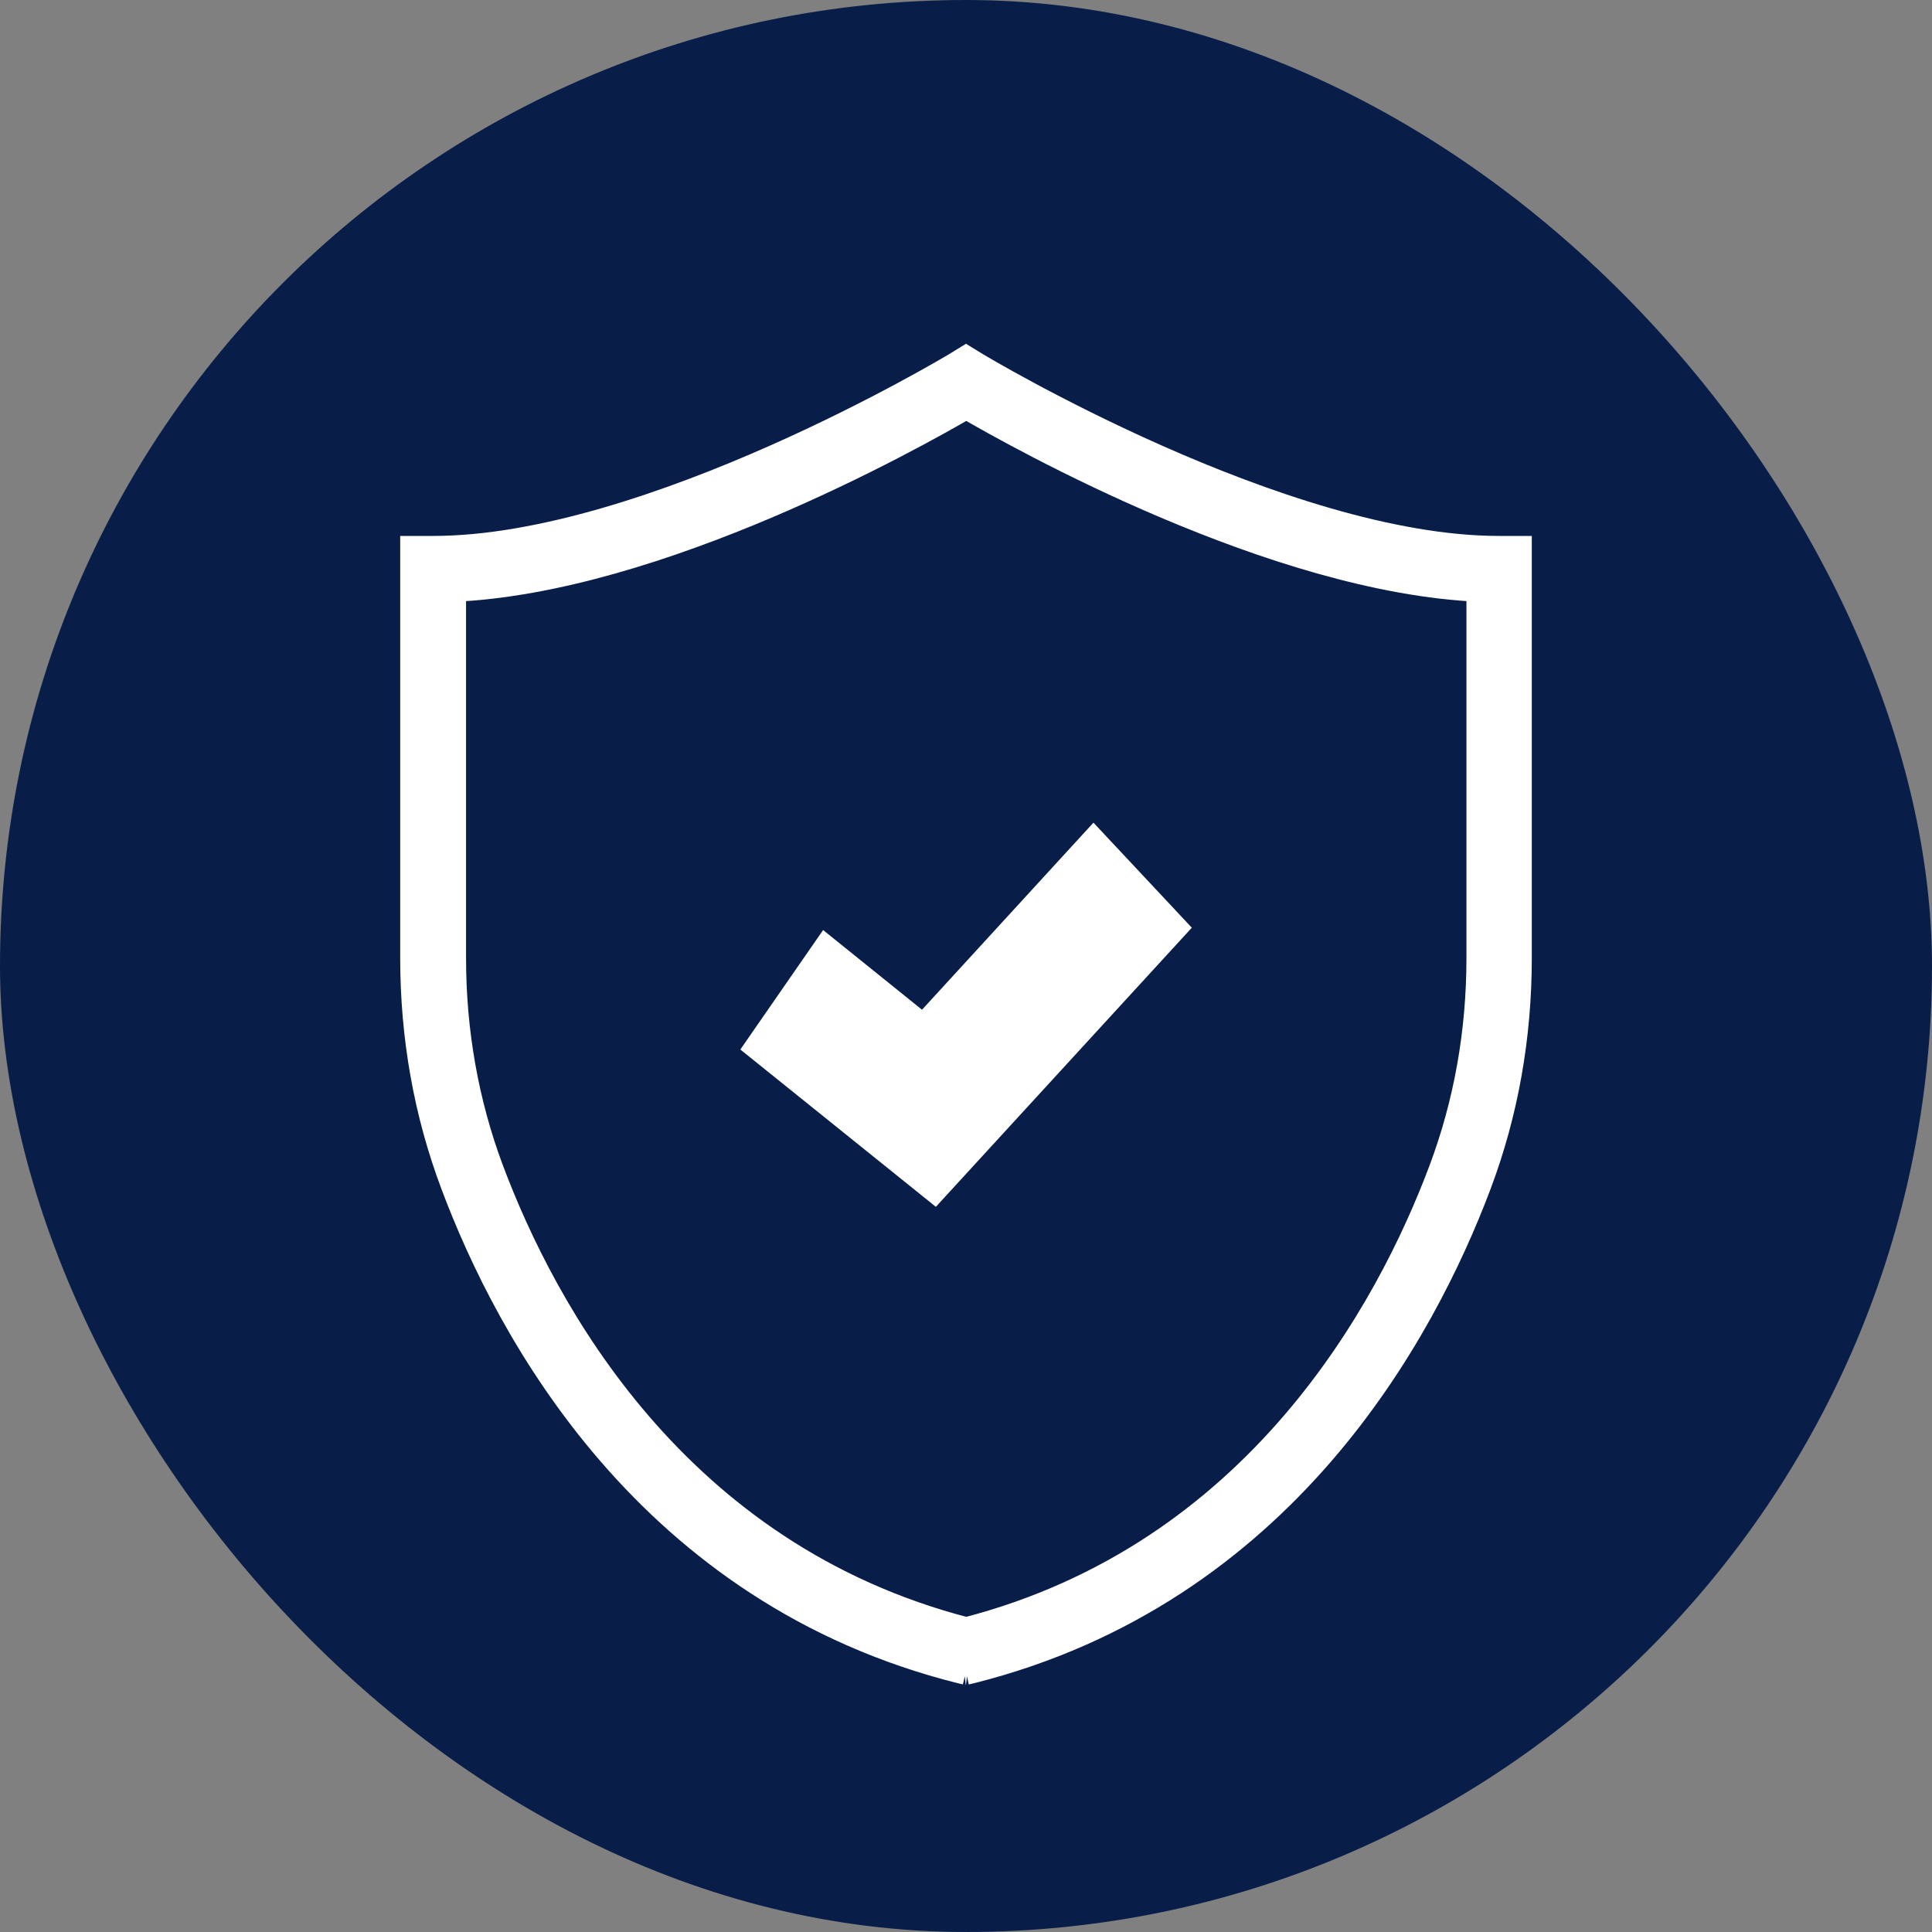 <svg width="35" height="35" viewBox="0 0 35 35" fill="none" xmlns="http://www.w3.org/2000/svg">
<rect x="0" y="0" width="35" height="35" fill="#808080" stroke="none"/>
<rect width="35" height="35" rx="17.5" fill="#081E49"/>
<path d="M17.5 30.271L17.417 30.252C11.765 28.836 9.233 24.127 8.23 21.449C7.745 20.159 7.5 18.785 7.5 17.355V9.959H7.847C11.779 9.959 17.269 6.662 17.324 6.629L17.5 6.521L17.676 6.629C17.731 6.662 23.221 9.959 27.153 9.959H27.5V17.355C27.5 18.785 27.255 20.159 26.77 21.449C25.762 24.127 23.23 28.836 17.579 30.252L17.495 30.271H17.5ZM8.193 10.653V17.355C8.193 18.696 8.424 19.991 8.877 21.201C9.829 23.738 12.213 28.184 17.505 29.549C22.791 28.184 25.18 23.738 26.132 21.201C26.585 19.991 26.816 18.701 26.816 17.355V10.653C23.105 10.498 18.48 7.905 17.505 7.337C16.53 7.905 11.904 10.498 8.198 10.653H8.193Z" fill="white" stroke="white" stroke-width="0.5"/>
<path d="M16.928 21.521L13.75 18.964L14.964 17.212L16.729 18.634L19.811 15.271L21.25 16.808L16.928 21.521Z" fill="white"/>
<path d="M14.554 18.84H14.55M16.928 21.521L13.75 18.964L14.964 17.212L16.729 18.634L19.811 15.271L21.25 16.808L16.928 21.521Z" stroke="white" stroke-width="0.5"/>
</svg>

